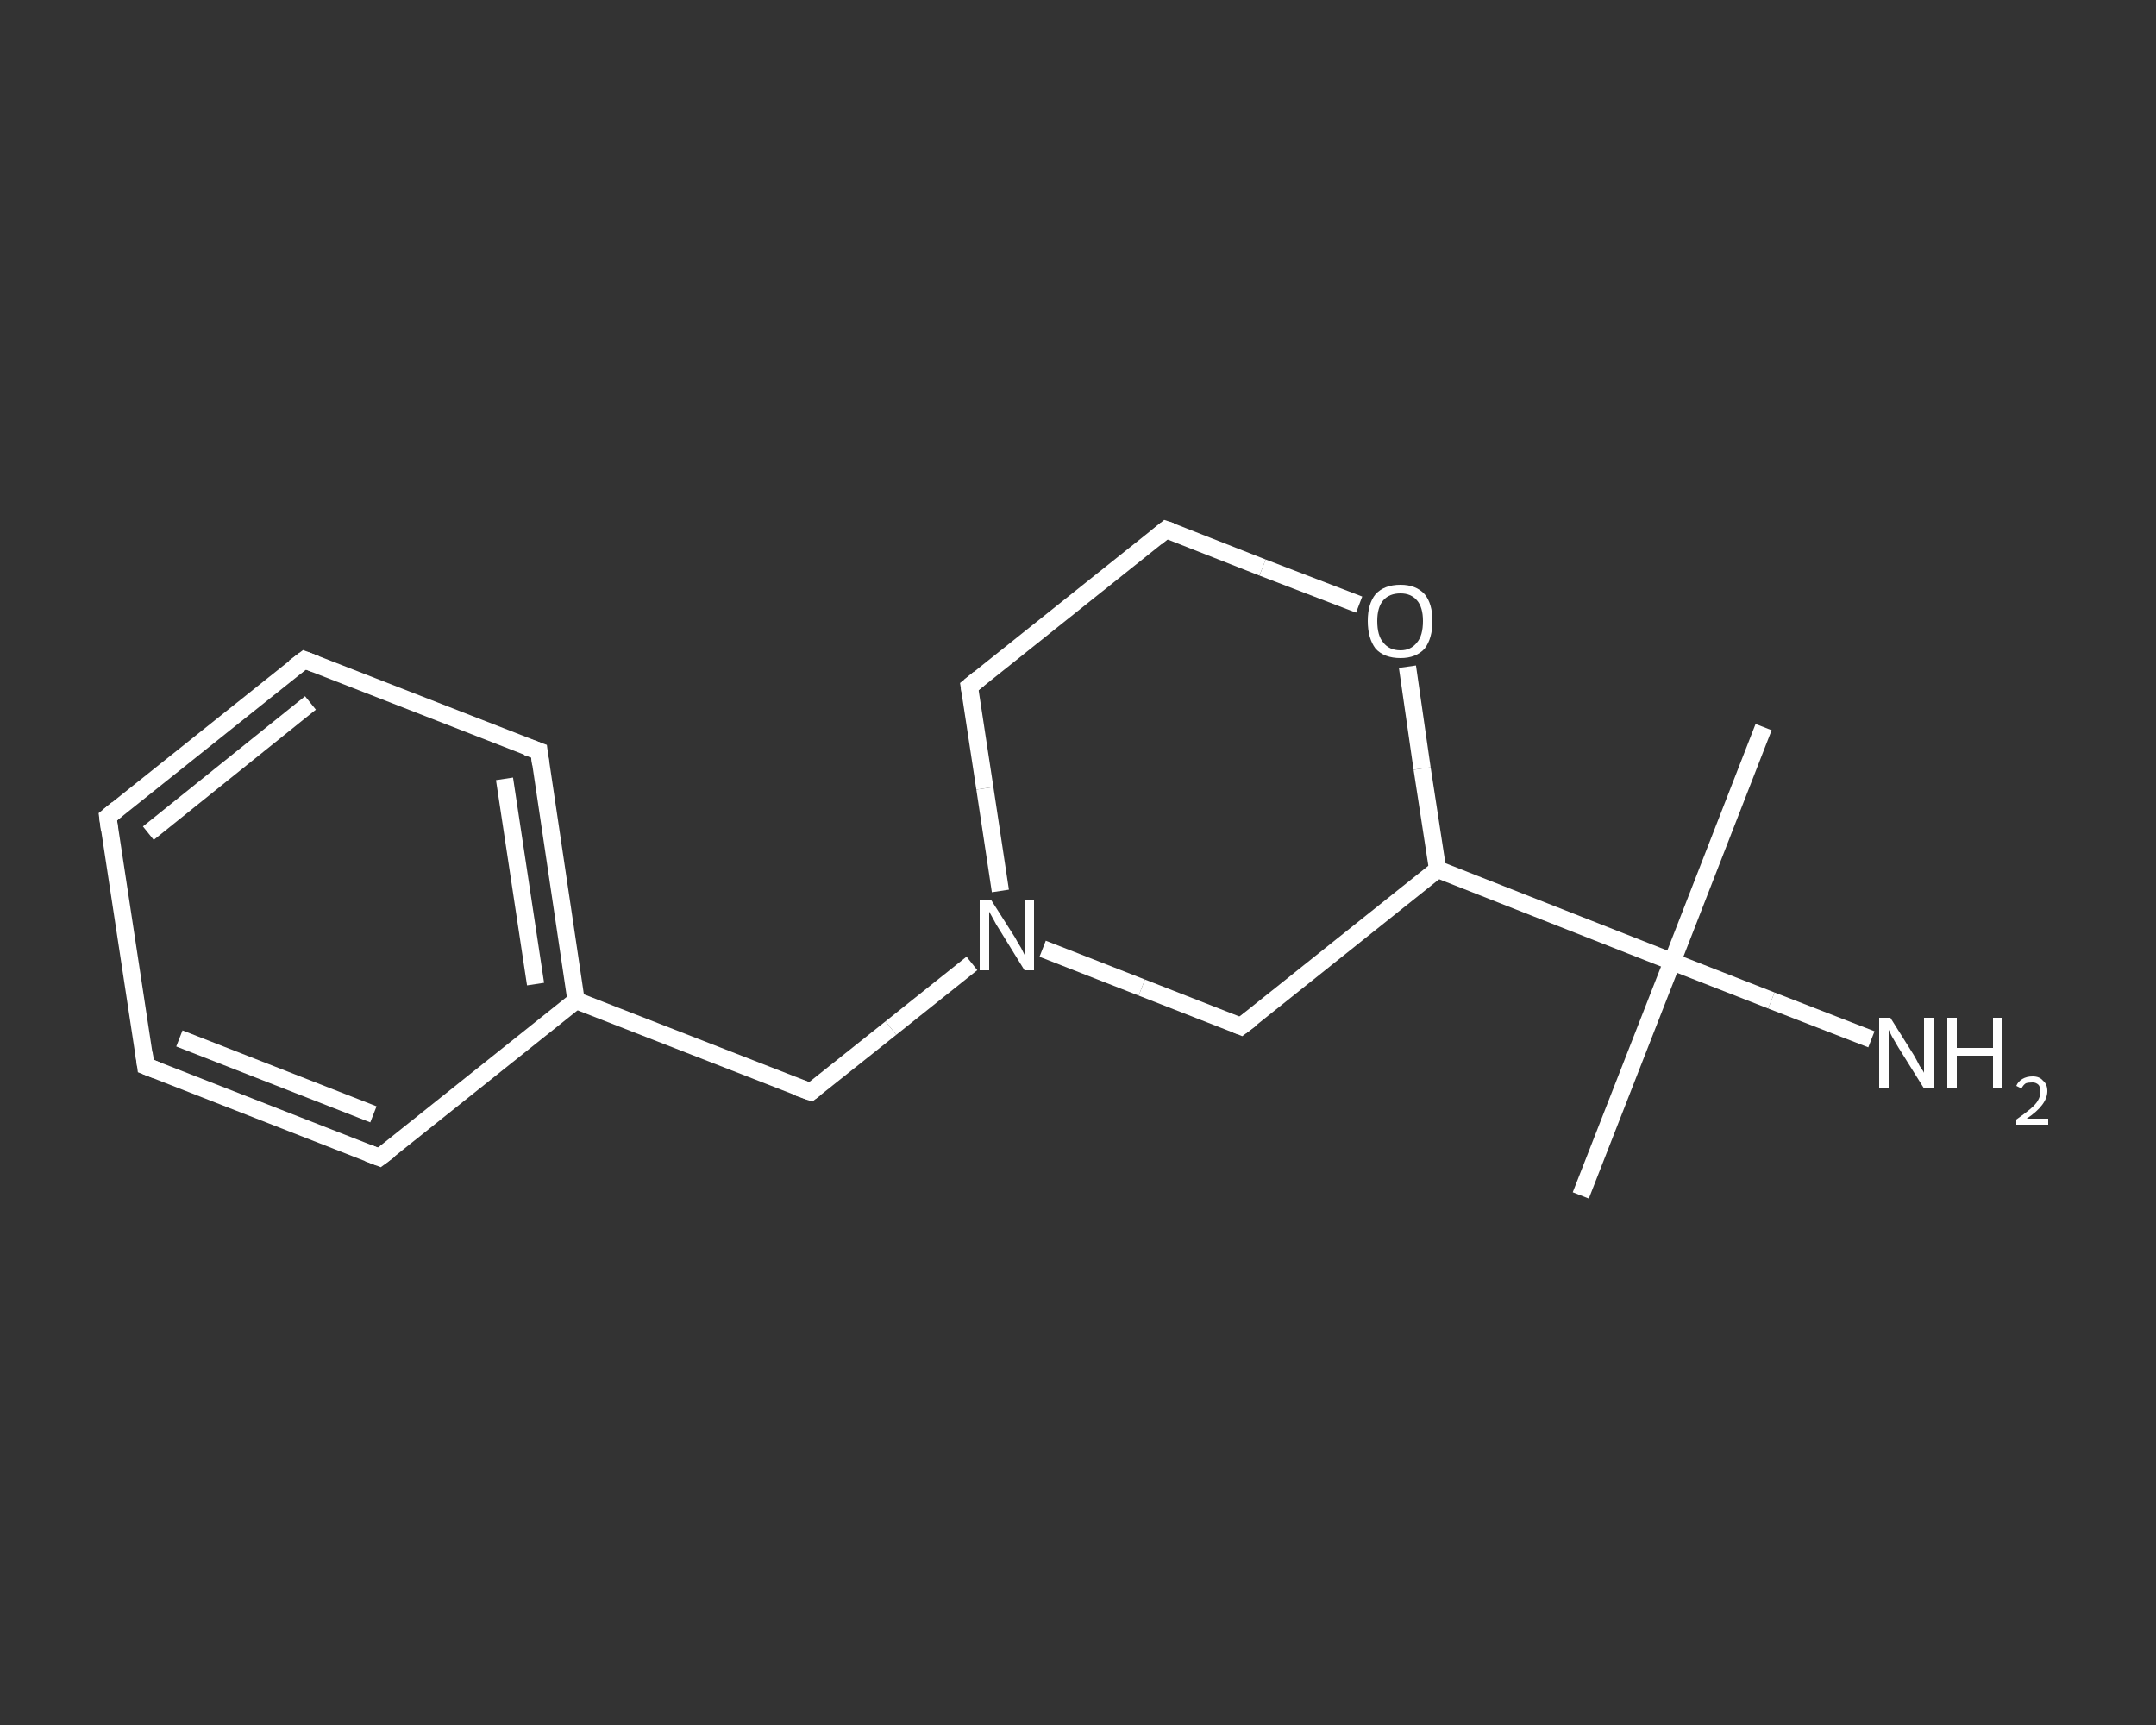 <?xml version='1.0' encoding='iso-8859-1'?>
<svg version='1.1' baseProfile='full'
              xmlns='http://www.w3.org/2000/svg'
                      xmlns:rdkit='http://www.rdkit.org/xml'
                      xmlns:xlink='http://www.w3.org/1999/xlink'
                  xml:space='preserve'
width='250px' height='200px' viewBox='0 0 250 200'>
<rect x="0" y="0" width="250" height="200" fill="#333333" stroke="none"/>
<!-- END OF HEADER -->
<rect style='opacity:1.0;fill:transparent;stroke:none' width='250.0' height='200.0' x='0.0' y='0.0'> </rect>
<path class='bond-0 atom-0 atom-1' d='M 204.5,84.3 L 193.9,111.5' style='fill:none;fill-rule:evenodd;stroke:#FFFFFF;stroke-width:2.0px;stroke-linecap:butt;stroke-linejoin:miter;stroke-opacity:1' />
<path class='bond-1 atom-1 atom-2' d='M 193.9,111.5 L 183.3,138.6' style='fill:none;fill-rule:evenodd;stroke:#FFFFFF;stroke-width:2.0px;stroke-linecap:butt;stroke-linejoin:miter;stroke-opacity:1' />
<path class='bond-2 atom-1 atom-3' d='M 193.9,111.5 L 205.4,116.0' style='fill:none;fill-rule:evenodd;stroke:#FFFFFF;stroke-width:2.0px;stroke-linecap:butt;stroke-linejoin:miter;stroke-opacity:1' />
<path class='bond-2 atom-1 atom-3' d='M 205.4,116.0 L 217.0,120.5' style='fill:none;fill-rule:evenodd;stroke:#FFFFFF;stroke-width:2.0px;stroke-linecap:butt;stroke-linejoin:miter;stroke-opacity:1' />
<path class='bond-3 atom-1 atom-4' d='M 193.9,111.5 L 166.7,100.8' style='fill:none;fill-rule:evenodd;stroke:#FFFFFF;stroke-width:2.0px;stroke-linecap:butt;stroke-linejoin:miter;stroke-opacity:1' />
<path class='bond-4 atom-4 atom-5' d='M 166.7,100.8 L 143.9,119.0' style='fill:none;fill-rule:evenodd;stroke:#FFFFFF;stroke-width:2.0px;stroke-linecap:butt;stroke-linejoin:miter;stroke-opacity:1' />
<path class='bond-5 atom-5 atom-6' d='M 143.9,119.0 L 132.4,114.5' style='fill:none;fill-rule:evenodd;stroke:#FFFFFF;stroke-width:2.0px;stroke-linecap:butt;stroke-linejoin:miter;stroke-opacity:1' />
<path class='bond-5 atom-5 atom-6' d='M 132.4,114.5 L 120.9,110.0' style='fill:none;fill-rule:evenodd;stroke:#FFFFFF;stroke-width:2.0px;stroke-linecap:butt;stroke-linejoin:miter;stroke-opacity:1' />
<path class='bond-6 atom-6 atom-7' d='M 112.7,111.7 L 103.3,119.2' style='fill:none;fill-rule:evenodd;stroke:#FFFFFF;stroke-width:2.0px;stroke-linecap:butt;stroke-linejoin:miter;stroke-opacity:1' />
<path class='bond-6 atom-6 atom-7' d='M 103.3,119.2 L 94.0,126.6' style='fill:none;fill-rule:evenodd;stroke:#FFFFFF;stroke-width:2.0px;stroke-linecap:butt;stroke-linejoin:miter;stroke-opacity:1' />
<path class='bond-7 atom-7 atom-8' d='M 94.0,126.6 L 66.8,116.0' style='fill:none;fill-rule:evenodd;stroke:#FFFFFF;stroke-width:2.0px;stroke-linecap:butt;stroke-linejoin:miter;stroke-opacity:1' />
<path class='bond-8 atom-8 atom-9' d='M 66.8,116.0 L 62.5,87.1' style='fill:none;fill-rule:evenodd;stroke:#FFFFFF;stroke-width:2.0px;stroke-linecap:butt;stroke-linejoin:miter;stroke-opacity:1' />
<path class='bond-8 atom-8 atom-9' d='M 62.1,114.1 L 58.5,90.3' style='fill:none;fill-rule:evenodd;stroke:#FFFFFF;stroke-width:2.0px;stroke-linecap:butt;stroke-linejoin:miter;stroke-opacity:1' />
<path class='bond-9 atom-9 atom-10' d='M 62.5,87.1 L 35.3,76.5' style='fill:none;fill-rule:evenodd;stroke:#FFFFFF;stroke-width:2.0px;stroke-linecap:butt;stroke-linejoin:miter;stroke-opacity:1' />
<path class='bond-10 atom-10 atom-11' d='M 35.3,76.5 L 12.5,94.7' style='fill:none;fill-rule:evenodd;stroke:#FFFFFF;stroke-width:2.0px;stroke-linecap:butt;stroke-linejoin:miter;stroke-opacity:1' />
<path class='bond-10 atom-10 atom-11' d='M 36.0,81.5 L 17.2,96.6' style='fill:none;fill-rule:evenodd;stroke:#FFFFFF;stroke-width:2.0px;stroke-linecap:butt;stroke-linejoin:miter;stroke-opacity:1' />
<path class='bond-11 atom-11 atom-12' d='M 12.5,94.7 L 16.9,123.6' style='fill:none;fill-rule:evenodd;stroke:#FFFFFF;stroke-width:2.0px;stroke-linecap:butt;stroke-linejoin:miter;stroke-opacity:1' />
<path class='bond-12 atom-12 atom-13' d='M 16.9,123.6 L 44.0,134.2' style='fill:none;fill-rule:evenodd;stroke:#FFFFFF;stroke-width:2.0px;stroke-linecap:butt;stroke-linejoin:miter;stroke-opacity:1' />
<path class='bond-12 atom-12 atom-13' d='M 20.8,120.4 L 43.3,129.2' style='fill:none;fill-rule:evenodd;stroke:#FFFFFF;stroke-width:2.0px;stroke-linecap:butt;stroke-linejoin:miter;stroke-opacity:1' />
<path class='bond-13 atom-6 atom-14' d='M 116.0,103.3 L 114.2,91.4' style='fill:none;fill-rule:evenodd;stroke:#FFFFFF;stroke-width:2.0px;stroke-linecap:butt;stroke-linejoin:miter;stroke-opacity:1' />
<path class='bond-13 atom-6 atom-14' d='M 114.2,91.4 L 112.4,79.6' style='fill:none;fill-rule:evenodd;stroke:#FFFFFF;stroke-width:2.0px;stroke-linecap:butt;stroke-linejoin:miter;stroke-opacity:1' />
<path class='bond-14 atom-14 atom-15' d='M 112.4,79.6 L 135.2,61.4' style='fill:none;fill-rule:evenodd;stroke:#FFFFFF;stroke-width:2.0px;stroke-linecap:butt;stroke-linejoin:miter;stroke-opacity:1' />
<path class='bond-15 atom-15 atom-16' d='M 135.2,61.4 L 146.4,65.8' style='fill:none;fill-rule:evenodd;stroke:#FFFFFF;stroke-width:2.0px;stroke-linecap:butt;stroke-linejoin:miter;stroke-opacity:1' />
<path class='bond-15 atom-15 atom-16' d='M 146.4,65.8 L 157.6,70.1' style='fill:none;fill-rule:evenodd;stroke:#FFFFFF;stroke-width:2.0px;stroke-linecap:butt;stroke-linejoin:miter;stroke-opacity:1' />
<path class='bond-16 atom-16 atom-4' d='M 163.2,77.3 L 164.9,89.1' style='fill:none;fill-rule:evenodd;stroke:#FFFFFF;stroke-width:2.0px;stroke-linecap:butt;stroke-linejoin:miter;stroke-opacity:1' />
<path class='bond-16 atom-16 atom-4' d='M 164.9,89.1 L 166.7,100.8' style='fill:none;fill-rule:evenodd;stroke:#FFFFFF;stroke-width:2.0px;stroke-linecap:butt;stroke-linejoin:miter;stroke-opacity:1' />
<path class='bond-17 atom-13 atom-8' d='M 44.0,134.2 L 66.8,116.0' style='fill:none;fill-rule:evenodd;stroke:#FFFFFF;stroke-width:2.0px;stroke-linecap:butt;stroke-linejoin:miter;stroke-opacity:1' />
<path d='M 145.1,118.1 L 143.9,119.0 L 143.4,118.8' style='fill:none;stroke:#FFFFFF;stroke-width:2.0px;stroke-linecap:butt;stroke-linejoin:miter;stroke-opacity:1;' />
<path d='M 94.5,126.2 L 94.0,126.6 L 92.6,126.1' style='fill:none;stroke:#FFFFFF;stroke-width:2.0px;stroke-linecap:butt;stroke-linejoin:miter;stroke-opacity:1;' />
<path d='M 62.7,88.6 L 62.5,87.1 L 61.1,86.6' style='fill:none;stroke:#FFFFFF;stroke-width:2.0px;stroke-linecap:butt;stroke-linejoin:miter;stroke-opacity:1;' />
<path d='M 36.6,77.0 L 35.3,76.5 L 34.1,77.4' style='fill:none;stroke:#FFFFFF;stroke-width:2.0px;stroke-linecap:butt;stroke-linejoin:miter;stroke-opacity:1;' />
<path d='M 13.6,93.8 L 12.5,94.7 L 12.7,96.2' style='fill:none;stroke:#FFFFFF;stroke-width:2.0px;stroke-linecap:butt;stroke-linejoin:miter;stroke-opacity:1;' />
<path d='M 16.7,122.1 L 16.9,123.6 L 18.2,124.1' style='fill:none;stroke:#FFFFFF;stroke-width:2.0px;stroke-linecap:butt;stroke-linejoin:miter;stroke-opacity:1;' />
<path d='M 42.7,133.7 L 44.0,134.2 L 45.2,133.3' style='fill:none;stroke:#FFFFFF;stroke-width:2.0px;stroke-linecap:butt;stroke-linejoin:miter;stroke-opacity:1;' />
<path d='M 112.5,80.2 L 112.4,79.6 L 113.5,78.7' style='fill:none;stroke:#FFFFFF;stroke-width:2.0px;stroke-linecap:butt;stroke-linejoin:miter;stroke-opacity:1;' />
<path d='M 134.1,62.3 L 135.2,61.4 L 135.8,61.6' style='fill:none;stroke:#FFFFFF;stroke-width:2.0px;stroke-linecap:butt;stroke-linejoin:miter;stroke-opacity:1;' />
<path class='atom-3' d='M 219.2 118.0
L 221.9 122.3
Q 222.2 122.8, 222.6 123.6
Q 223.1 124.3, 223.1 124.4
L 223.1 118.0
L 224.2 118.0
L 224.2 126.2
L 223.1 126.2
L 220.1 121.4
Q 219.8 120.9, 219.4 120.2
Q 219.1 119.6, 219.0 119.4
L 219.0 126.2
L 217.9 126.2
L 217.9 118.0
L 219.2 118.0
' fill='#FFFFFF'/>
<path class='atom-3' d='M 225.8 118.0
L 226.9 118.0
L 226.9 121.5
L 231.1 121.5
L 231.1 118.0
L 232.2 118.0
L 232.2 126.2
L 231.1 126.2
L 231.1 122.4
L 226.9 122.4
L 226.9 126.2
L 225.8 126.2
L 225.8 118.0
' fill='#FFFFFF'/>
<path class='atom-3' d='M 233.8 125.9
Q 234.0 125.4, 234.5 125.1
Q 235.0 124.8, 235.7 124.8
Q 236.5 124.8, 236.9 125.3
Q 237.4 125.7, 237.4 126.5
Q 237.4 127.3, 236.8 128.1
Q 236.2 128.9, 235.0 129.7
L 237.5 129.7
L 237.5 130.4
L 233.8 130.4
L 233.8 129.8
Q 234.8 129.1, 235.4 128.6
Q 236.1 128.0, 236.3 127.6
Q 236.6 127.1, 236.6 126.6
Q 236.6 126.1, 236.4 125.8
Q 236.1 125.5, 235.7 125.5
Q 235.2 125.5, 234.9 125.6
Q 234.6 125.8, 234.4 126.2
L 233.8 125.9
' fill='#FFFFFF'/>
<path class='atom-6' d='M 114.9 104.3
L 117.7 108.7
Q 117.9 109.1, 118.4 109.9
Q 118.8 110.7, 118.8 110.7
L 118.8 104.3
L 119.9 104.3
L 119.9 112.5
L 118.8 112.5
L 115.9 107.8
Q 115.5 107.2, 115.2 106.6
Q 114.8 105.9, 114.7 105.7
L 114.7 112.5
L 113.6 112.5
L 113.6 104.3
L 114.9 104.3
' fill='#FFFFFF'/>
<path class='atom-16' d='M 158.6 72.0
Q 158.6 70.0, 159.5 68.9
Q 160.5 67.8, 162.4 67.8
Q 164.2 67.8, 165.2 68.9
Q 166.1 70.0, 166.1 72.0
Q 166.1 74.0, 165.2 75.2
Q 164.2 76.3, 162.4 76.3
Q 160.5 76.3, 159.5 75.2
Q 158.6 74.0, 158.6 72.0
M 162.4 75.4
Q 163.6 75.4, 164.3 74.5
Q 165.0 73.7, 165.0 72.0
Q 165.0 70.4, 164.3 69.6
Q 163.6 68.8, 162.4 68.8
Q 161.1 68.8, 160.4 69.6
Q 159.7 70.4, 159.7 72.0
Q 159.7 73.7, 160.4 74.5
Q 161.1 75.4, 162.4 75.4
' fill='#FFFFFF'/>
</svg>
